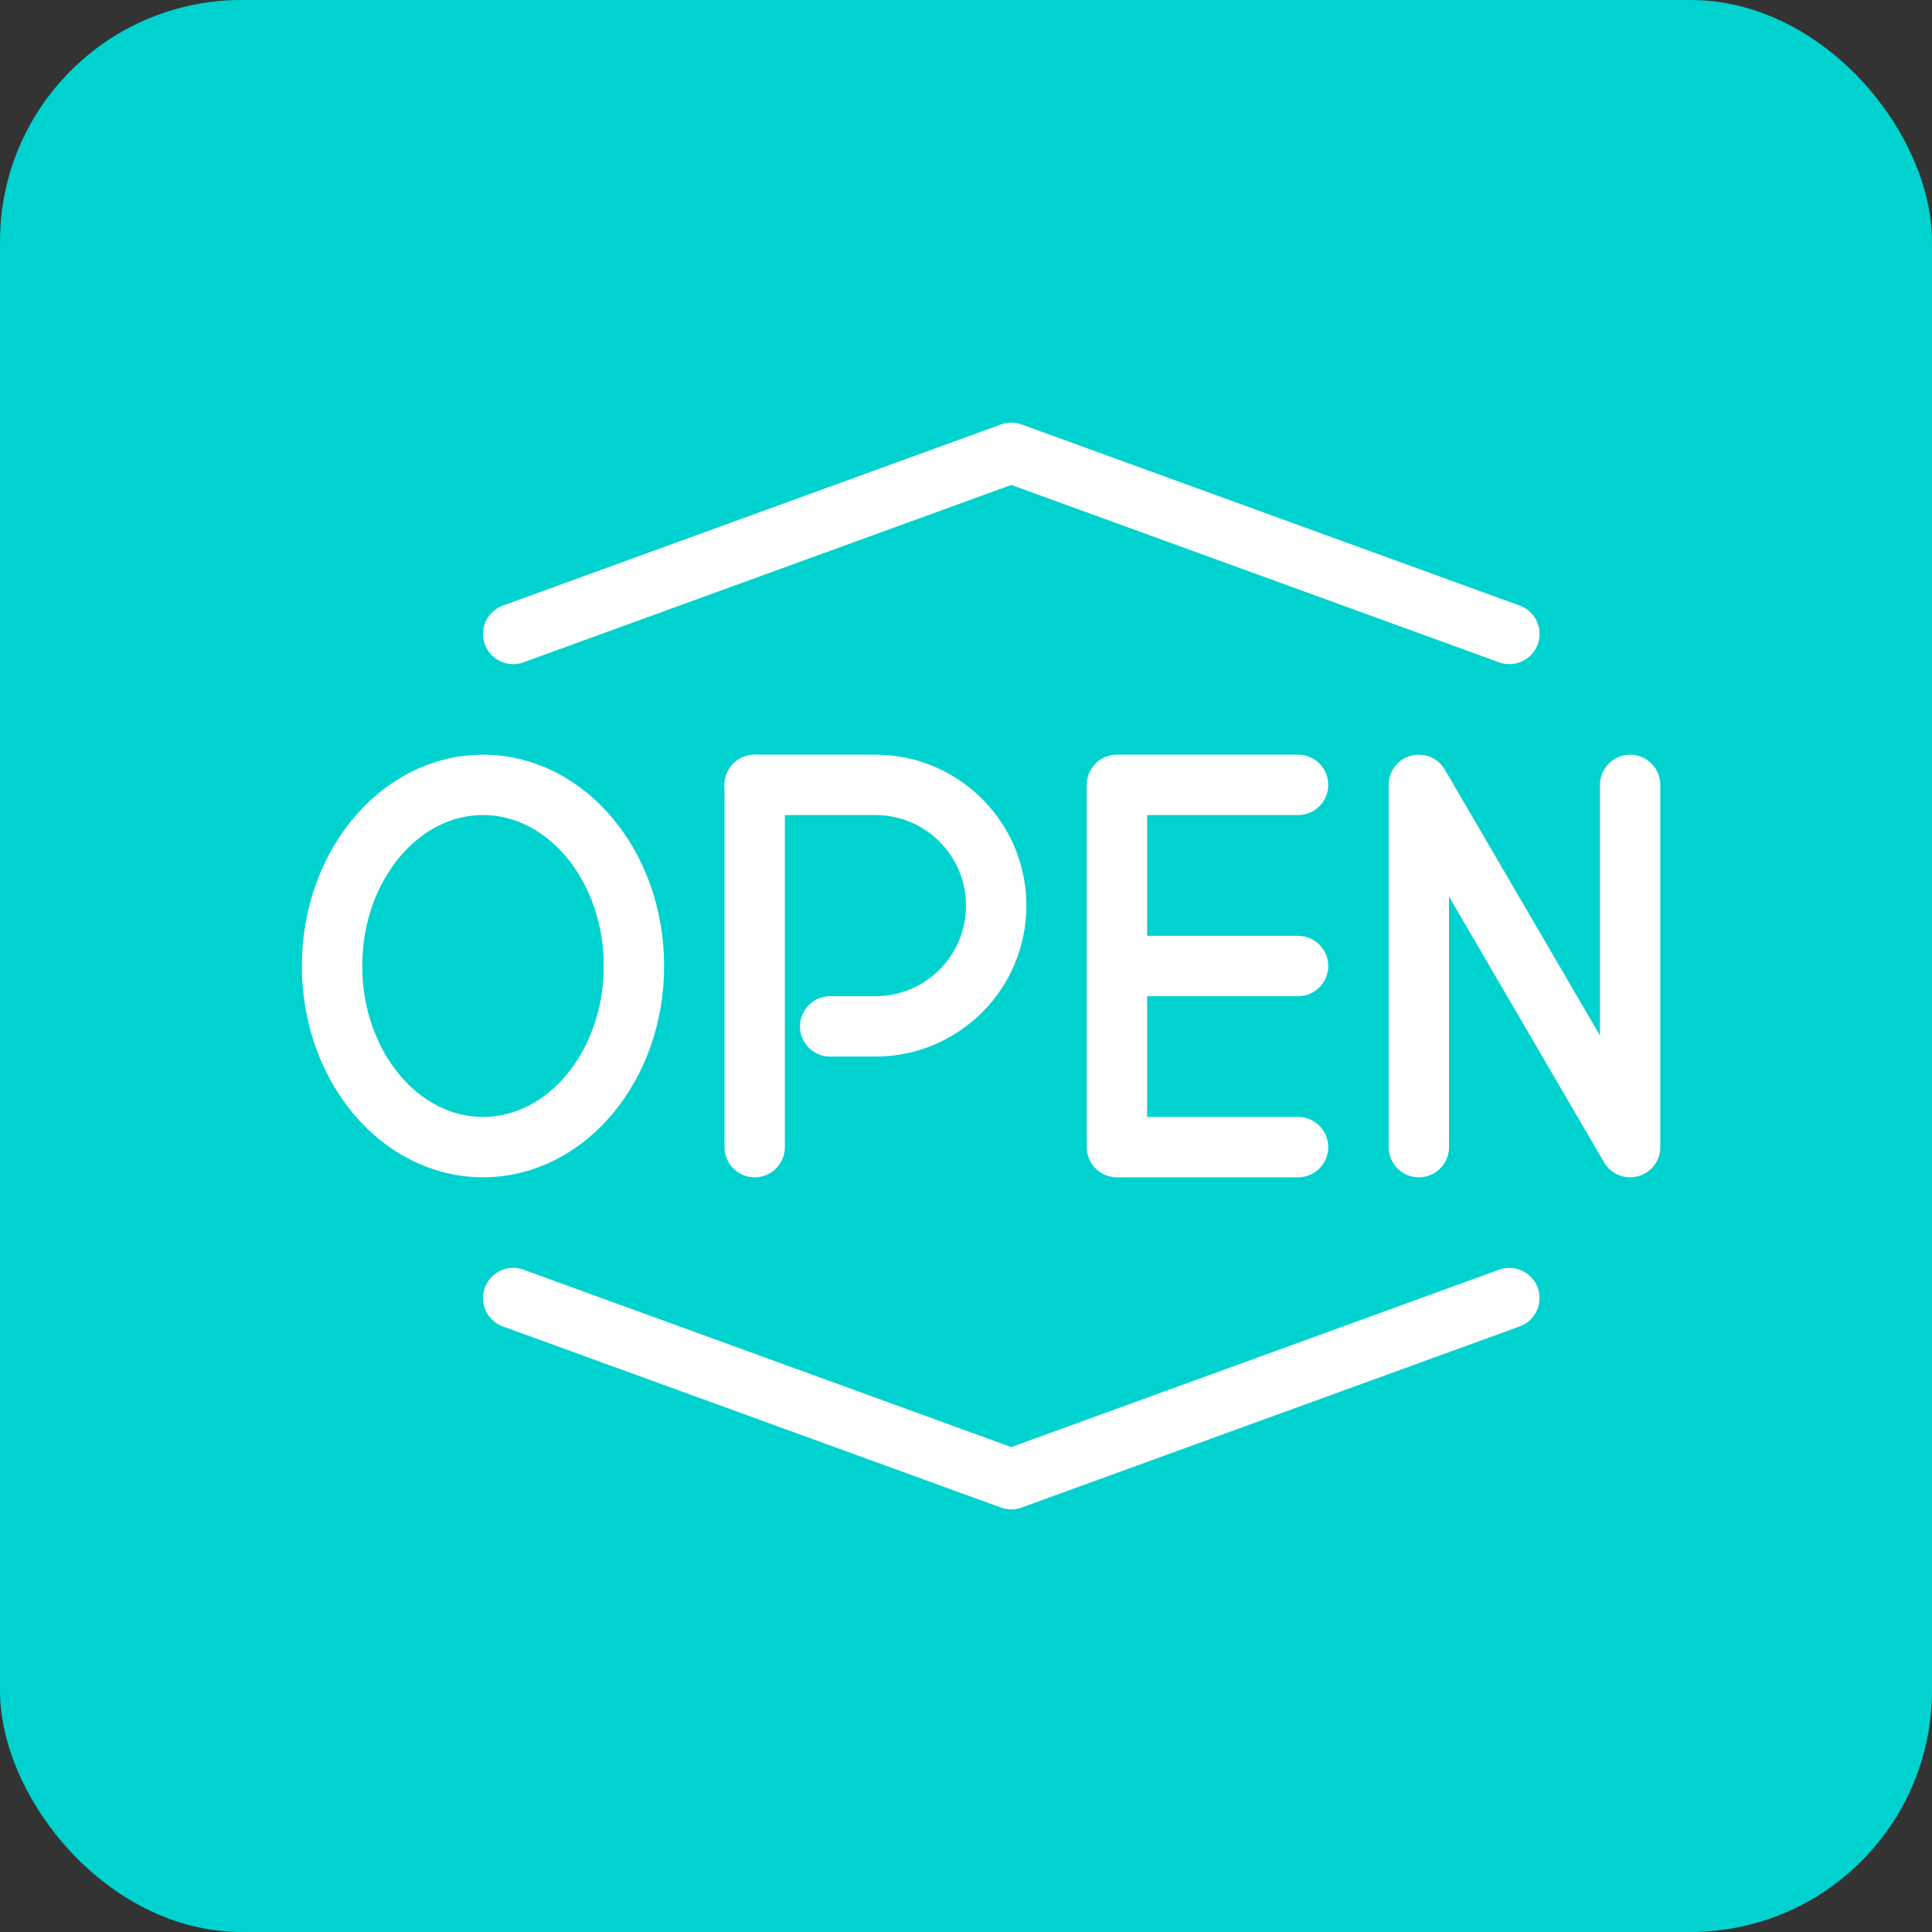 <svg xmlns="http://www.w3.org/2000/svg" fill="none" viewBox="0 0 64 64" height="64" width="64">
<rect x="0" y="0" width="64" height="64" fill="#333333" stroke="none"/>
<rect fill="#00D2CF" rx="8" height="64" width="64"></rect>
<ellipse stroke-width="2" stroke="white" ry="6" rx="5" cy="32" cx="16"></ellipse>
<path stroke-linecap="round" stroke-width="2" stroke="white" d="M25 38V26"></path>
<path stroke-linecap="round" stroke-width="2" stroke="white" d="M25 26H29C31.209 26 33 27.791 33 30C33 32.209 31.209 34 29 34H27.5"></path>
<path stroke-linejoin="round" stroke-linecap="round" stroke-width="2" stroke="white" d="M43 26H37V32M37 32V38H43M37 32H43"></path>
<path stroke-linejoin="round" stroke-linecap="round" stroke-width="2" stroke="white" d="M47 38V26L54 38V26"></path>
<path stroke-linejoin="round" stroke-linecap="round" stroke-width="2" stroke="white" d="M17 21L33.5 15L50 21"></path>
<path stroke-linejoin="round" stroke-linecap="round" stroke-width="2" stroke="white" d="M17 43L33.5 49L50 43"></path>
</svg>
